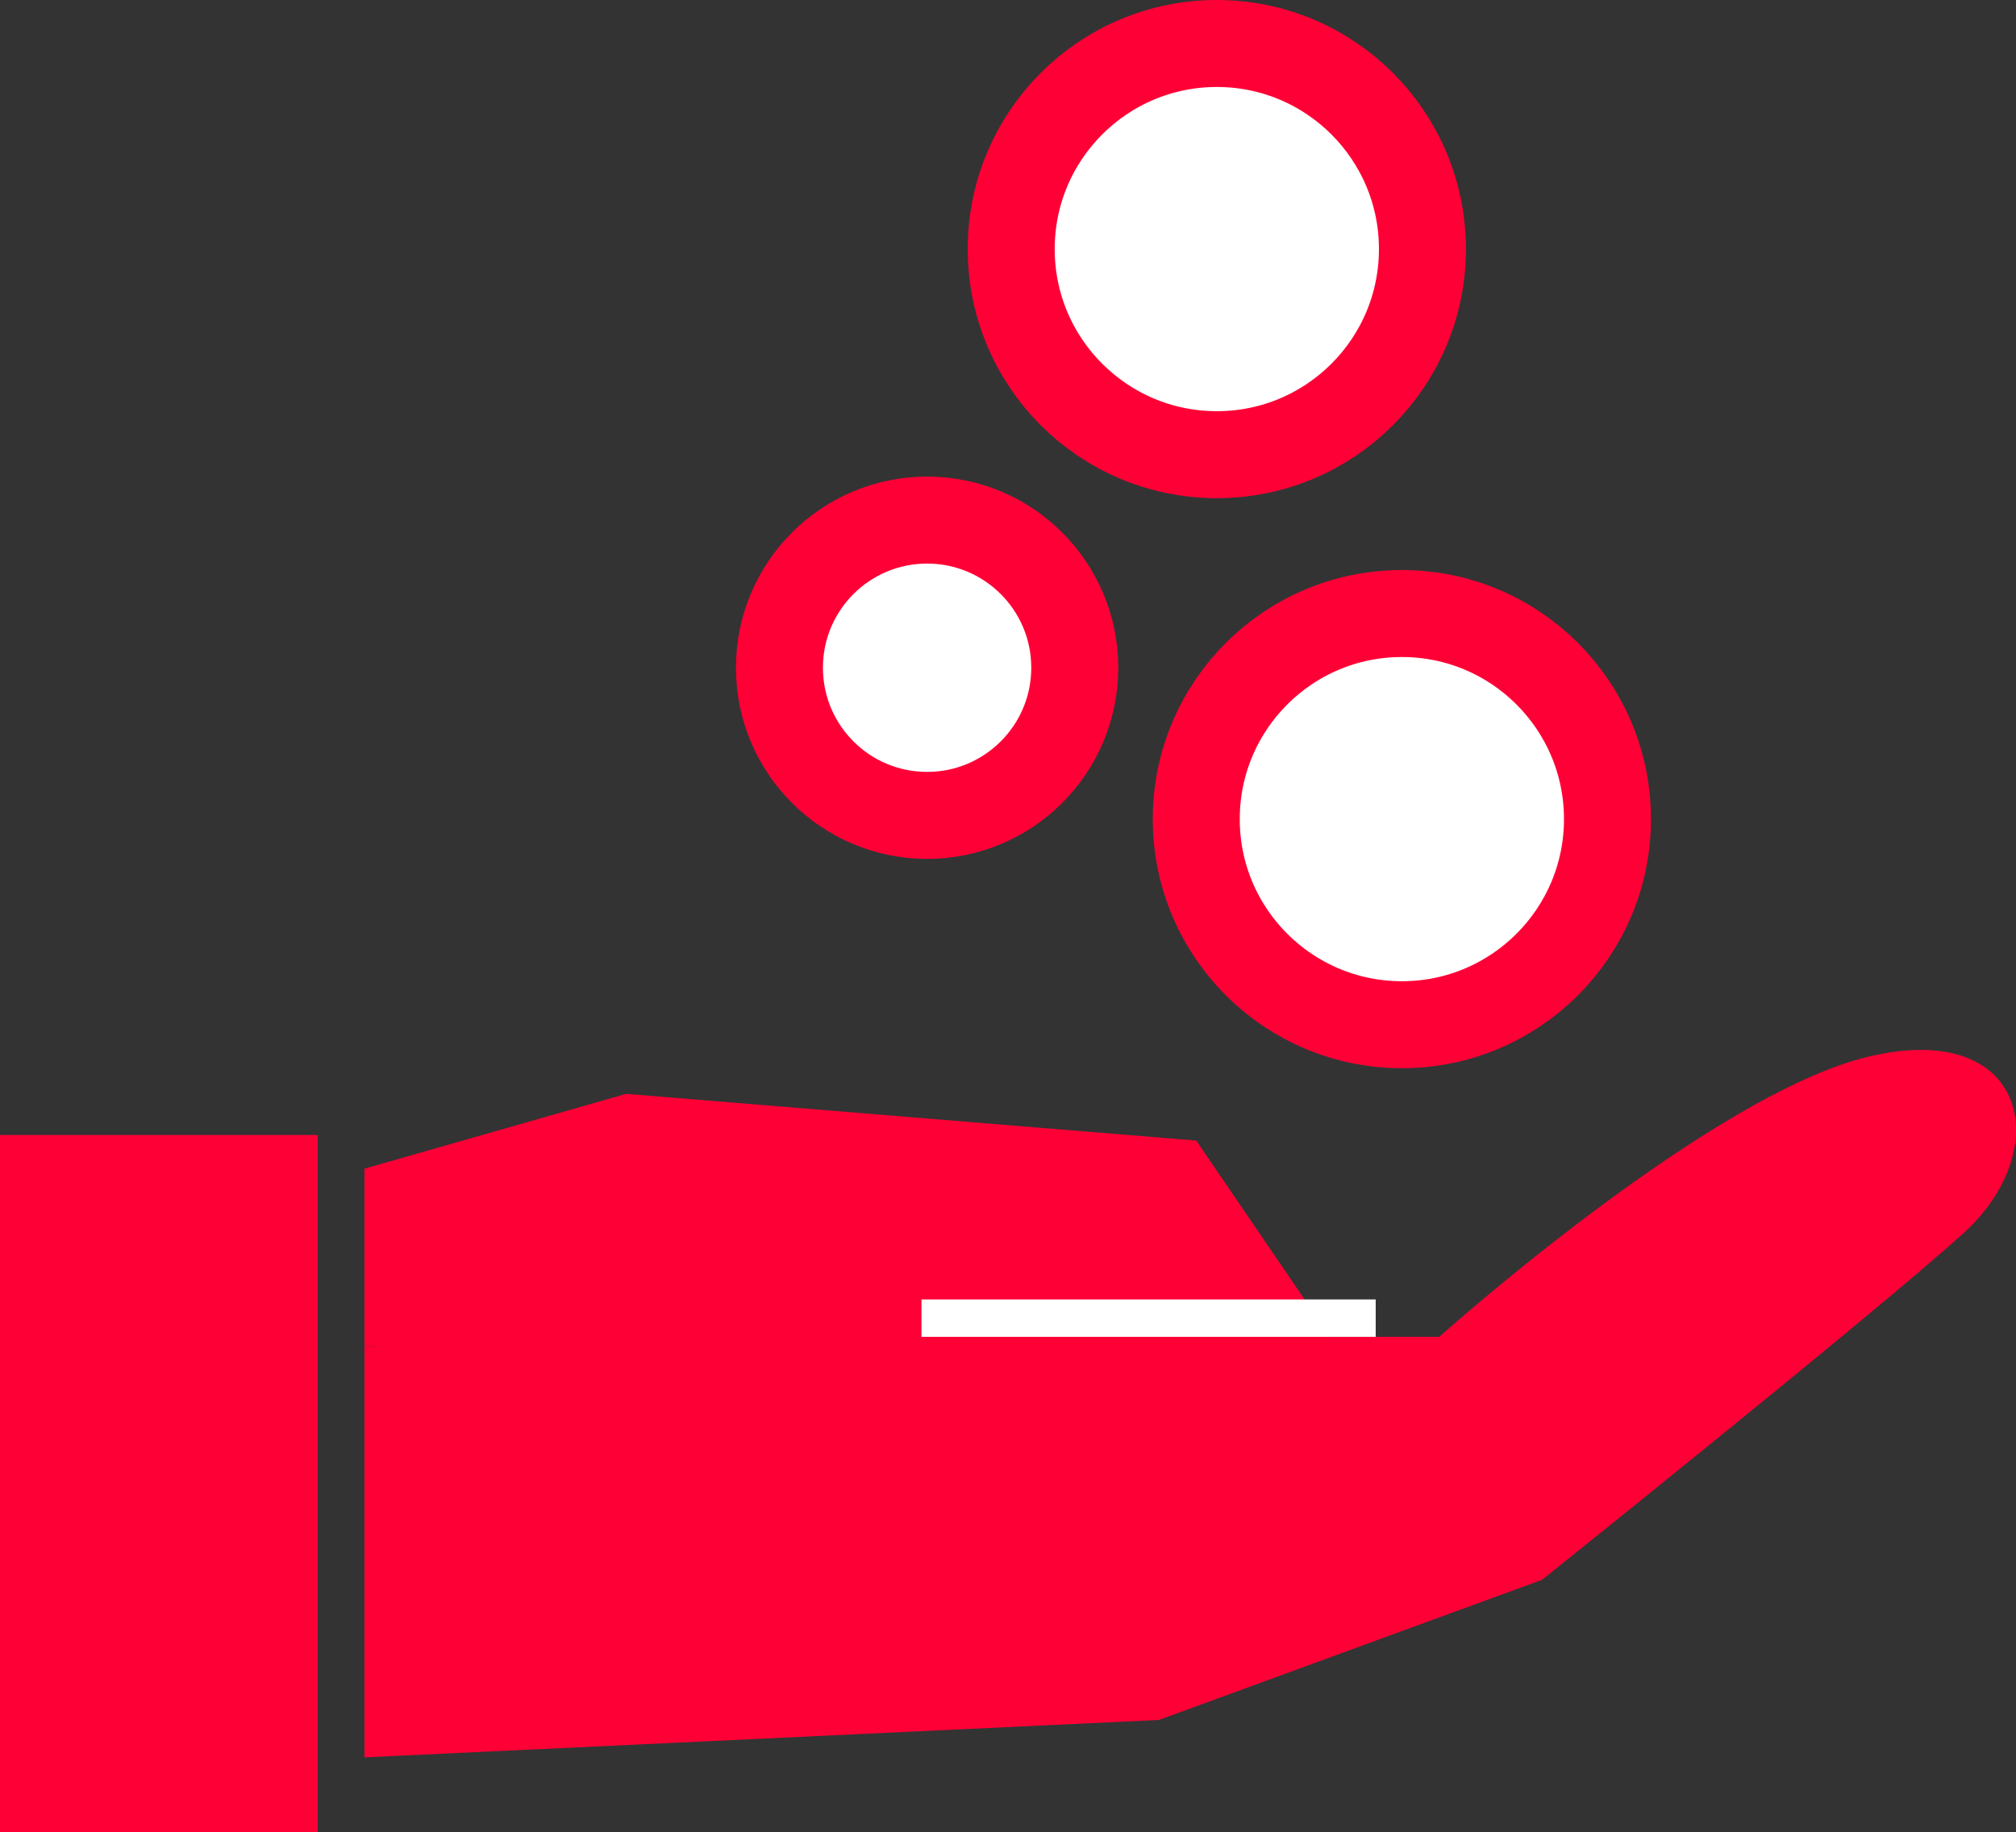 <svg id="Group_885" data-name="Group 885" xmlns="http://www.w3.org/2000/svg" viewBox="0 0 115.885 105.324">
  <rect x="0" y="0" width="115.885" height="105.324" fill="#333333" stroke="none"/>
  <defs>
    <style>
      .cls-1 {
        fill: #ff0036;
      }

      .cls-2, .cls-3 {
        fill: #fff;
      }

      .cls-3 {
        stroke: #ff0036;
        stroke-miterlimit: 10;
        stroke-width: 5px;
      }
    </style>
  </defs>
  <path id="Path_1873" data-name="Path 1873" class="cls-1" d="M0,100.976H18.265V60.9H0Z" transform="translate(0 4.347)"/>
  <path id="Path_1874" data-name="Path 1874" class="cls-1" d="M34.542,58.7l32.77,2.686L75.371,73.2H19.5V63Z" transform="translate(1.451 4.183)"/>
  <path id="Path_1875" data-name="Path 1875" class="cls-1" d="M19.5,73.38V97.017l45.663-2.149L87.189,86.81s18.8-15.042,24.175-19.877,3.761-12.356-5.372-10.207S81.28,72.843,81.28,72.843H44.212Z" transform="translate(1.451 4.008)"/>
  <g id="Group_885-2" data-name="Group 885" transform="translate(52.97 74.702)">
    <rect id="Rectangle_1625" data-name="Rectangle 1625" class="cls-2" width="26.109" height="2.149"/>
  </g>
  <circle id="Ellipse_93" data-name="Ellipse 93" class="cls-3" cx="11.819" cy="11.819" r="11.819" transform="translate(58.127 2.5)"/>
  <circle id="Ellipse_94" data-name="Ellipse 94" class="cls-3" cx="11.819" cy="11.819" r="11.819" transform="translate(68.764 35.27)"/>
  <circle id="Ellipse_95" data-name="Ellipse 95" class="cls-3" cx="8.488" cy="8.488" r="8.488" transform="translate(44.804 29.898)"/>
</svg>
